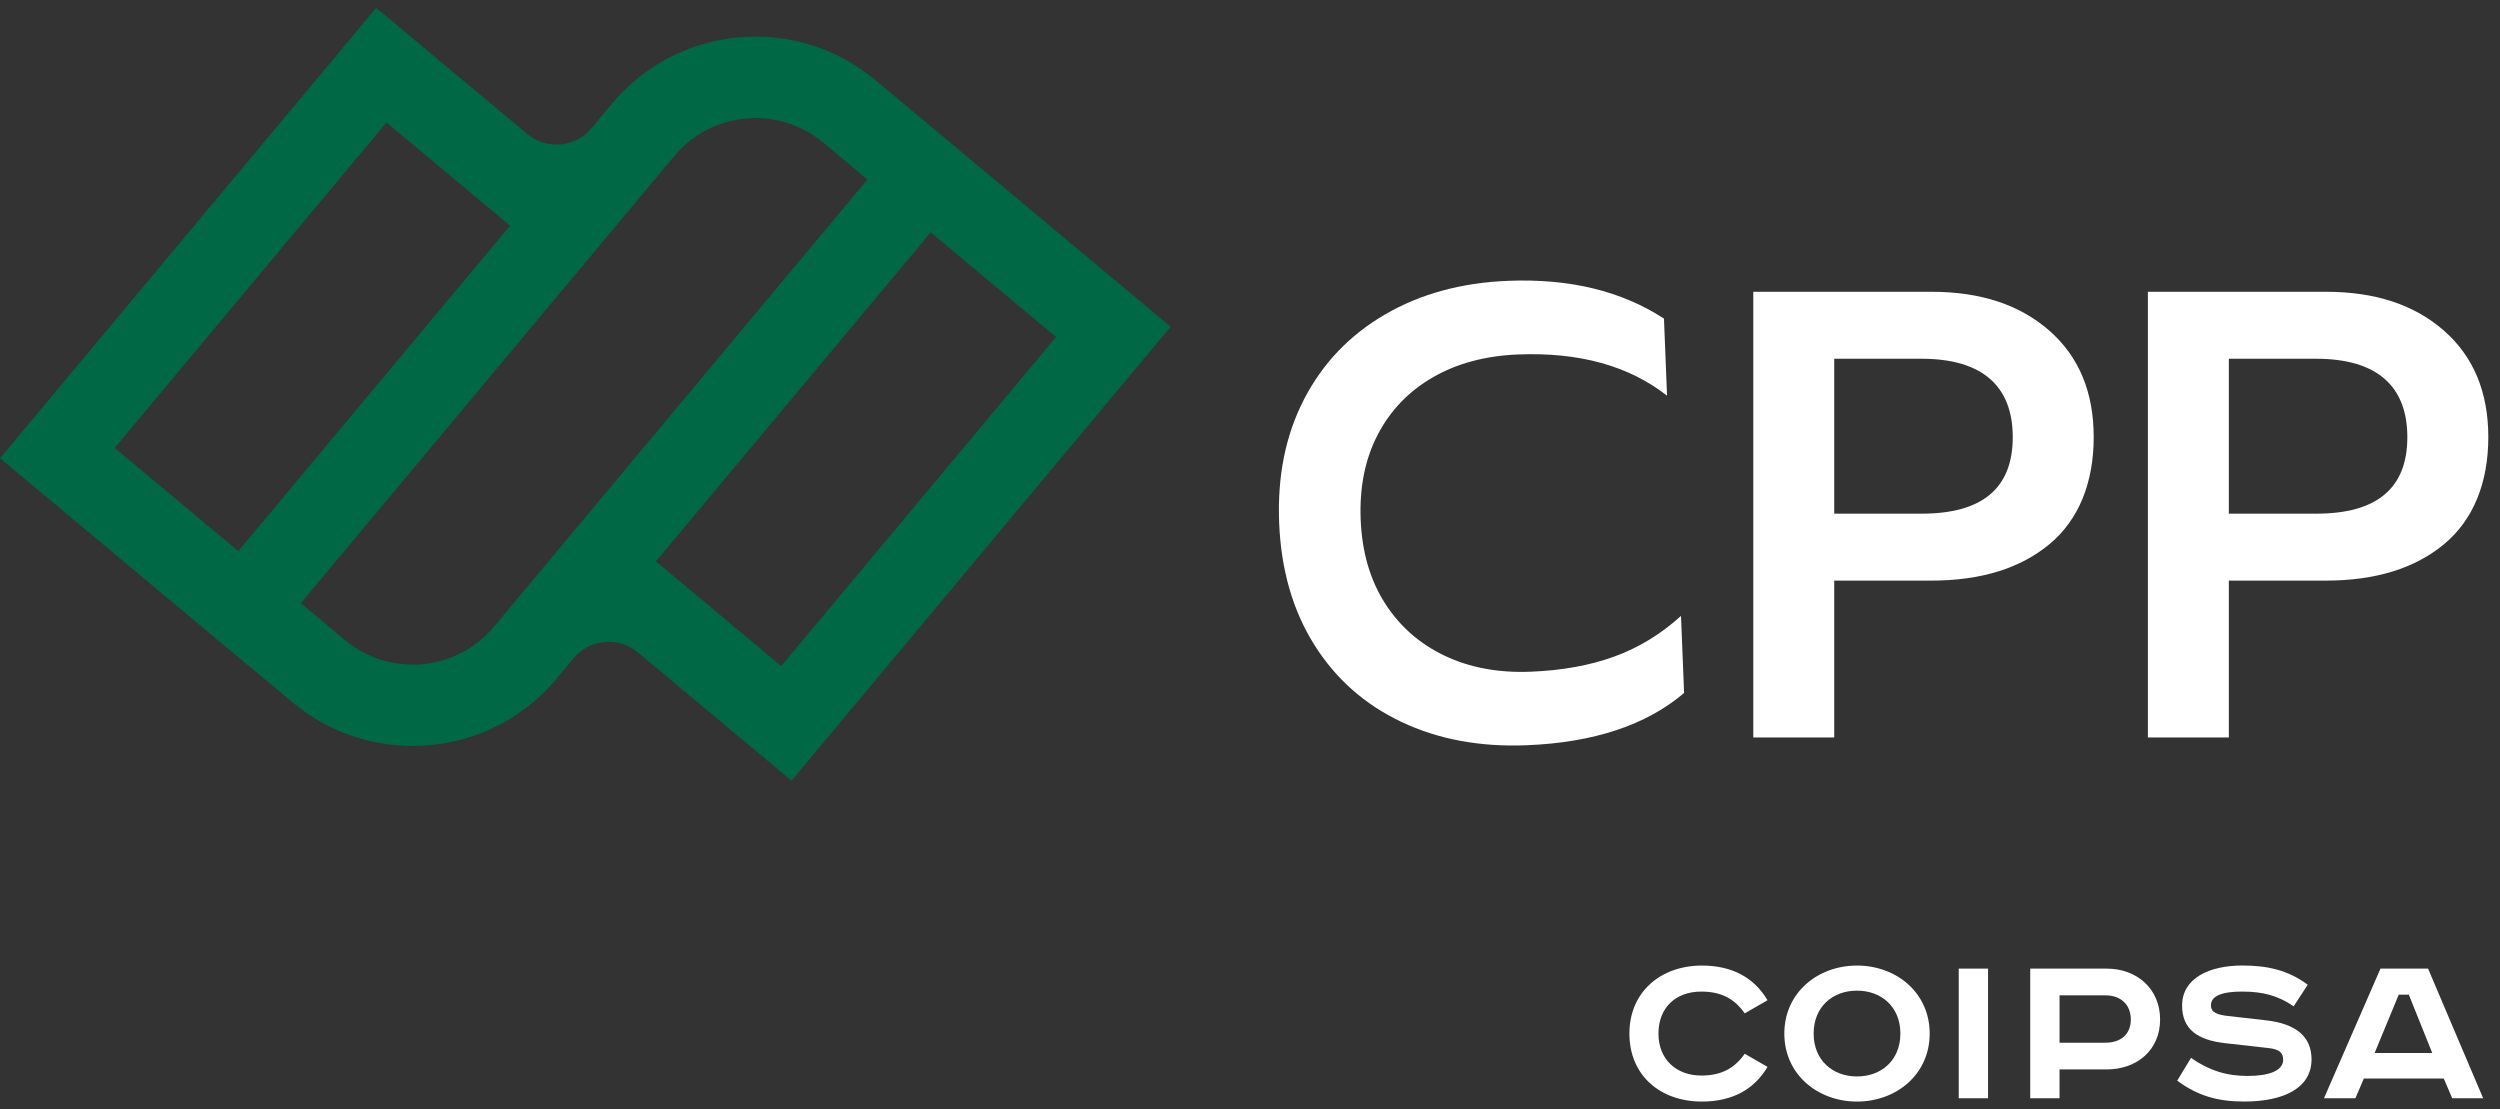 <svg width="160" height="71" viewBox="0 0 160 71" fill="none" xmlns="http://www.w3.org/2000/svg">
<rect x="0" y="0" width="160" height="71" fill="#333333" stroke="none"/>
<g clip-path="url(#clip0_2011_2979)">
<path d="M89.687 46.199C87.327 45.083 85.465 43.429 84.098 41.238C82.73 39.047 81.987 36.457 81.866 33.466C81.745 30.478 82.278 27.835 83.466 25.542C84.653 23.248 86.376 21.444 88.639 20.127C90.9 18.811 93.524 18.092 96.514 17.973C100.455 17.815 103.781 18.621 106.494 20.391L106.691 25.324C104.246 23.409 101.067 22.529 97.153 22.686C95.061 22.77 93.243 23.259 91.699 24.151C90.155 25.044 88.98 26.268 88.172 27.825C87.363 29.382 87.001 31.194 87.083 33.258C87.167 35.324 87.68 37.101 88.625 38.587C89.569 40.074 90.847 41.199 92.455 41.965C94.066 42.73 95.902 43.073 97.969 42.989C99.98 42.909 101.764 42.586 103.319 42.018C104.875 41.452 106.298 40.585 107.584 39.418L107.782 44.351C105.361 46.409 102.002 47.523 97.707 47.695C94.716 47.816 92.043 47.317 89.685 46.201" fill="white"/>
<path d="M112.21 18.675H123.634C126.763 18.675 129.271 19.505 131.162 21.165C133.052 22.824 133.997 25.096 133.997 27.978C133.997 30.861 133.058 33.248 131.183 34.813C129.307 36.377 126.776 37.159 123.594 37.159H117.391V47.196H112.21V18.675ZM122.982 32.875C126.872 32.875 128.816 31.243 128.816 27.978C128.816 24.714 126.87 22.96 122.982 22.96H117.391V32.875H122.982Z" fill="white"/>
<path d="M137.465 18.675H148.889C152.017 18.675 154.525 19.505 156.417 21.165C158.306 22.824 159.252 25.096 159.252 27.978C159.252 30.861 158.313 33.248 156.437 34.813C154.561 36.377 152.031 37.159 148.848 37.159H142.646V47.196H137.465V18.675ZM148.236 32.875C152.126 32.875 154.07 31.243 154.07 27.978C154.07 24.714 152.125 22.96 148.236 22.96H142.646V32.875H148.236Z" fill="white"/>
<path d="M74.922 20.911L58.906 7.534L56.028 5.129C53.571 3.08 50.47 2.108 47.279 2.393C44.093 2.679 41.208 4.189 39.158 6.644L37.848 8.212C36.817 9.445 34.982 9.609 33.75 8.58L24.076 0.5L0 29.326L15.907 42.611L15.914 42.604L18.741 44.964C20.976 46.832 23.701 47.743 26.408 47.743C29.838 47.743 33.246 46.281 35.612 43.449L36.722 42.119C37.753 40.885 39.588 40.721 40.821 41.751L50.658 49.965L74.924 20.909L74.922 20.911ZM24.735 7.839L32.644 14.444L15.25 35.273L7.34 28.668L24.735 7.84V7.839ZM22.079 40.965L19.254 38.605L43.157 9.984C45.548 7.12 49.825 6.736 52.689 9.128L55.515 11.488L31.612 40.108C29.216 42.976 24.95 43.359 22.08 40.965M41.978 35.93L59.566 14.872L67.584 21.57L49.997 42.628L41.978 35.93Z" fill="#006845"/>
<path d="M111.663 64.856C111.032 63.957 110.206 63.461 108.887 63.461C107.221 63.461 106.141 64.512 106.141 66.148C106.141 67.784 107.265 68.835 108.887 68.835C110.208 68.835 111.032 68.339 111.663 67.44L113.12 68.28C112.264 69.735 110.854 70.5 108.918 70.5C106.262 70.5 104.282 68.833 104.282 66.148C104.282 63.463 106.308 61.796 108.918 61.796C110.854 61.796 112.264 62.563 113.12 64.016L111.663 64.856Z" fill="white"/>
<path d="M118.848 70.5C116.328 70.5 114.197 68.76 114.197 66.148C114.197 63.536 116.328 61.796 118.848 61.796C121.368 61.796 123.5 63.536 123.5 66.148C123.5 68.76 121.368 70.5 118.848 70.5ZM118.848 68.893C120.409 68.893 121.624 67.857 121.624 66.146C121.624 64.436 120.409 63.401 118.848 63.401C117.288 63.401 116.073 64.437 116.073 66.146C116.073 67.855 117.288 68.893 118.848 68.893Z" fill="white"/>
<path d="M127.235 61.991H125.359V70.289H127.235V61.991Z" fill="white"/>
<path d="M134.825 61.991C136.776 61.991 138.247 63.298 138.247 65.247C138.247 67.196 136.776 68.443 134.825 68.443H131.81V70.289H129.934V61.991H134.825ZM131.811 66.733H134.752C135.713 66.733 136.373 66.208 136.373 65.247C136.373 64.286 135.713 63.701 134.752 63.701H131.811V66.733Z" fill="white"/>
<path d="M146.798 64.407C145.824 63.73 144.832 63.461 143.512 63.461C141.891 63.461 141.501 63.882 141.501 64.347C141.501 64.812 141.936 64.947 142.581 65.022L145.071 65.306C146.841 65.516 147.938 66.267 147.938 67.797C147.938 69.658 146.122 70.498 143.633 70.498C141.936 70.498 140.661 70.138 139.341 69.162L140.225 67.705C141.366 68.501 142.477 68.861 143.842 68.861C145.207 68.861 146.122 68.53 146.122 67.825C146.122 67.375 145.882 67.15 145.176 67.075L142.385 66.76C140.69 66.564 139.654 65.904 139.654 64.359C139.654 62.602 141.394 61.793 143.51 61.793C145.055 61.793 146.407 62.062 147.696 63.023L146.797 64.403L146.798 64.407Z" fill="white"/>
<path d="M155.396 61.991L158.922 70.289H156.942L156.402 69.028H151.285L150.745 70.289H148.734L152.351 61.991H155.398H155.396ZM151.975 67.394H155.665L154.164 63.657H153.52L151.975 67.394Z" fill="white"/>
</g>
<defs>
<clipPath id="clip0_2011_2979">
<rect width="159.252" height="70" fill="white" transform="translate(0 0.5)"/>
</clipPath>
</defs>
</svg>
